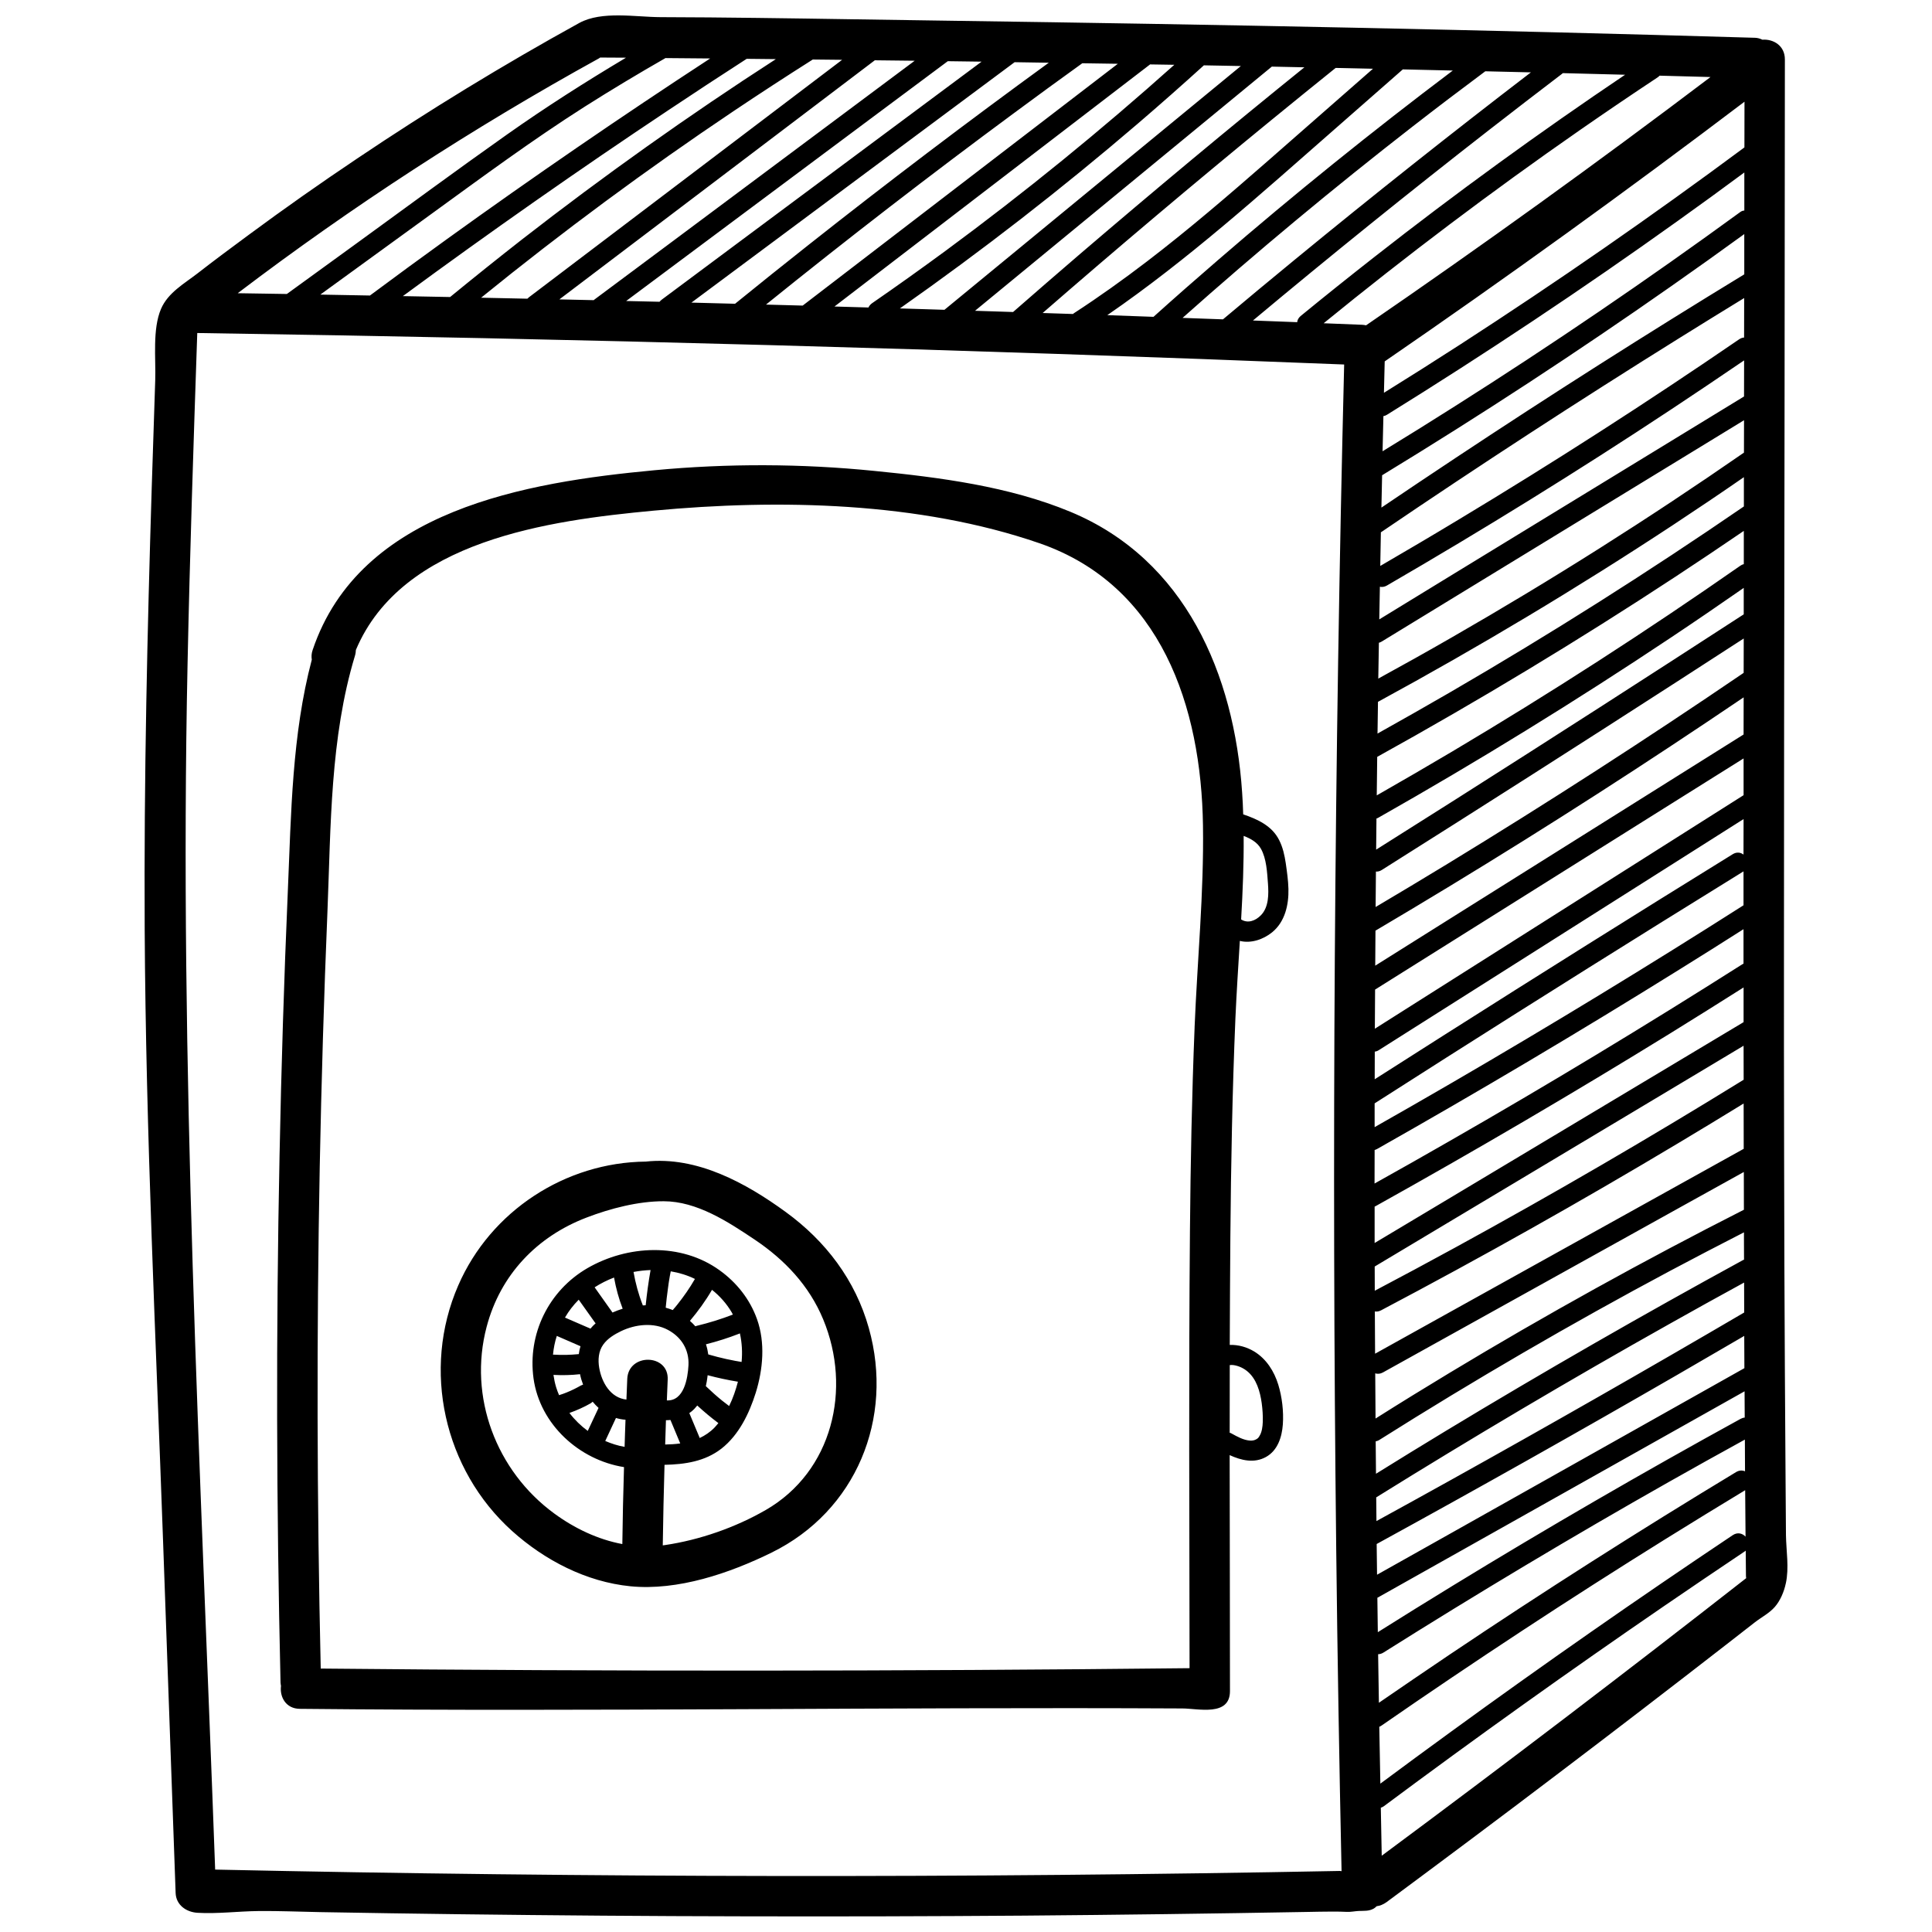 <?xml version="1.0" encoding="UTF-8"?>
<!-- Uploaded to: ICON Repo, www.iconrepo.com, Generator: ICON Repo Mixer Tools -->
<svg width="800px" height="800px" version="1.1" viewBox="144 144 512 512" xmlns="http://www.w3.org/2000/svg">
 <defs>
  <clipPath id="a">
   <path d="m182 148.09h436v503.81h-436z"/>
  </clipPath>
 </defs>
 <g clip-path="url(#a)">
  <path d="m346.9 544.18c-8 4.617-17.52 7.938-26.652 9.277-0.203 0.039-0.406 0.062-0.609 0.082 0.102-7.129 0.262-14.238 0.465-21.344 5.387-0.121 10.691-0.871 15.109-4.312 4.617-3.625 7.352-9.316 9.074-14.805 1.926-6.219 2.551-13.266 0.324-19.504-1.883-5.266-5.387-9.699-9.945-12.961-10.207-7.352-24.344-6.684-34.977-0.547-10.289 5.953-15.918 17.457-14.297 29.242 1.699 12.172 12.09 21.609 23.977 23.492-0.203 6.785-0.363 13.59-0.445 20.395-6.481-1.215-12.656-4.152-18.043-8.102-15.391-11.262-22.824-30.906-17.922-49.457 3.625-13.77 13.305-23.938 26.512-28.98 6.238-2.391 13.672-4.332 20.395-4.312 8.809 0 17.051 5.426 24.102 10.145 7.981 5.348 14.48 12.211 18.188 21.164 7.637 18.41 2.492 40.301-15.25 50.527zm-37-384.89c-10.734 6.398-21.266 13.102-31.473 20.312-13.508 9.539-26.832 19.383-40.219 29.102l-18.188 13.203-13.023-0.203c30.336-23.047 62.336-43.824 95.73-62.234 0.121-0.082 0.203-0.16 0.324-0.223l6.844 0.039zm-81.008 62.781 29.75-21.609c13.285-9.641 26.488-19.402 40.344-28.211 7.027-4.457 14.156-8.73 21.367-12.859l11.848 0.102c-23.633 15.434-46.902 31.391-69.789 47.895-6.824 4.922-13.629 9.902-20.375 14.926zm281.28 413.71-0.242-12.719c0.285-0.082 0.586-0.223 0.871-0.445 24.344-18.125 49.051-35.766 74.082-52.918 7.09-4.859 14.219-9.68 21.344-14.461 0.16-0.082 0.285-0.203 0.406-0.305l0.062 6.684c0 0.223 0.039 0.406 0.062 0.609-31.875 24.93-64.078 49.457-96.582 73.555zm-0.363-19.098-0.285-15.066c0.203-0.082 0.387-0.184 0.566-0.305 24.668-17.074 49.758-33.559 75.234-49.414 7.027-4.375 14.074-8.688 21.164-12.98l0.102 12.312c-0.809-0.871-2.106-1.254-3.383-0.406-25.234 16.871-50.125 34.227-74.668 52.09-6.277 4.559-12.516 9.152-18.734 13.77zm-0.387-21.426-0.203-12.879c0.445 0 0.91-0.121 1.398-0.426 24.828-15.633 50.023-30.723 75.582-45.184 6.703-3.789 13.449-7.555 20.211-11.262l0.039 8.406c-0.688-0.305-1.52-0.305-2.371 0.203-25.68 15.512-50.996 31.633-75.906 48.363-6.277 4.234-12.516 8.484-18.754 12.777zm-0.285-18.711-0.121-9.133 0.062-0.02c26.125-14.703 52.25-29.387 78.375-44.07l18.875-10.613 0.039 6.965c-0.363 0.02-0.73 0.141-1.113 0.344-25.719 14.117-51.137 28.84-76.168 44.148-6.684 4.09-13.324 8.203-19.949 12.375zm-0.203-15.23-0.102-8.141c26.711-14.641 53.242-29.566 79.609-44.797 5.953-3.441 11.887-6.887 17.801-10.348l0.039 8.547-77.848 43.785-19.504 10.957zm-0.16-14.219-0.062-6.277c25.496-15.855 51.359-31.168 77.547-45.871 6.621-3.727 13.266-7.414 19.949-11.059l0.02 7.938c-25.82 15.129-51.824 29.973-77.969 44.516-6.481 3.606-12.98 7.191-19.484 10.754zm-0.121-12.535-0.082-8.586c0.324-0.062 0.668-0.184 1.012-0.406 25.133-15.855 50.812-30.805 77.039-44.797 6.481-3.441 13-6.844 19.543-10.188v1.844l0.02 5.387c-0.121 0.062-0.223 0.102-0.344 0.16-26.551 14.5-52.797 29.566-78.68 45.223-6.195 3.746-12.355 7.535-18.512 11.363zm-0.121-14.641-0.082-11.969c0.609 0.203 1.316 0.16 2.047-0.242 26.367-14.641 52.734-29.285 79.086-43.945l16.547-9.176 0.02 10.004-0.039 0.02c-26.488 13.449-52.512 27.848-77.949 43.199-6.582 3.969-13.125 8-19.625 12.109zm-0.121-17.172-0.062-11.199c0.527 0.082 1.074 0 1.66-0.305 26.633-14.055 52.898-28.82 78.738-44.293 5.812-3.465 11.586-6.988 17.336-10.512l0.02 12.008-75.844 42.145-21.852 12.152zm-0.082-16.688-0.02-6.418 0.102-0.062 80.645-48.262 17.012-10.188 0.02 9.012c-25.094 15.492-50.59 30.336-76.453 44.473-7.066 3.867-14.176 7.676-21.305 11.441zm-0.039-12.656v-9.641c0.102-0.039 0.223-0.102 0.324-0.16 26.41-14.723 52.492-30.012 78.234-45.891 6.418-3.969 12.82-7.981 19.219-12.031v9.195l-77.484 46.398-20.293 12.133zm-0.02-15.758 0.02-8.891c0.223-0.062 0.484-0.16 0.73-0.305 26.996-15.27 53.668-31.105 79.996-47.492 5.691-3.543 11.383-7.109 17.031-10.715v9.133c-0.102 0.039-0.223 0.121-0.344 0.184-25.516 16.203-51.398 31.855-77.645 46.883-6.562 3.766-13.164 7.512-19.785 11.199zm0.02-14.945v-6.297c25.152-16.102 50.387-32.039 75.723-47.816 7.289-4.535 14.602-9.074 21.914-13.59l0.121-0.082v8.992c-25.273 16.102-50.895 31.695-76.797 46.762-6.965 4.051-13.953 8.059-20.961 12.031zm0.02-12.68 0.02-7.332c0.363-0.039 0.73-0.16 1.094-0.406l80.156-50.773 16.484-10.449-0.02 9.418c-0.73-0.586-1.762-0.77-2.836-0.121-25.699 15.879-51.277 31.918-76.777 48.117-6.055 3.848-12.09 7.695-18.125 11.543zm0.039-13.406 0.062-10.367 0.062-0.039 79.406-49.82 18.188-11.402v9.742l-76.777 48.625-20.941 13.266zm0.102-16.707 0.062-9.277c26.449-15.613 52.492-31.898 78.133-48.828 6.5-4.293 12.98-8.629 19.441-13l-0.02 9.844-77.625 48.707-19.988 12.555zm0.102-15.535 0.082-9.398c0.484 0.039 1.031-0.082 1.559-0.426 26.062-16.426 52.047-33.012 77.949-49.719 5.996-3.867 11.969-7.758 17.965-11.625l-0.02 9.113-0.062 0.039c-25.742 17.539-51.906 34.406-78.477 50.609-6.32 3.848-12.637 7.637-18.996 11.402zm0.141-15.211 0.082-8.242c0.184-0.062 0.344-0.121 0.508-0.223 26.387-14.945 52.23-30.863 77.465-47.695 6.5-4.332 12.961-8.75 19.359-13.203v7.008c-25.418 16.504-50.914 32.891-76.492 49.133-6.965 4.414-13.934 8.809-20.922 13.223zm0.16-14.379 0.121-10.207c26.957-14.926 53.344-30.863 79.086-47.773 6.055-3.988 12.09-8.02 18.066-12.109v8.809c-0.305 0.062-0.609 0.203-0.93 0.426-24.871 17.355-50.367 33.801-76.453 49.293-6.602 3.91-13.223 7.758-19.887 11.562zm0.203-16.383 0.121-8.406c26.711-14.52 52.816-30.156 78.215-46.883 6.297-4.152 12.555-8.363 18.754-12.656v7.758c-25.375 17.418-51.379 33.883-77.992 49.332-6.34 3.664-12.699 7.289-19.098 10.855zm0.203-14.562 0.16-9.5c0.262-0.062 0.527-0.184 0.789-0.344 26.004-15.879 52.008-31.777 78.012-47.652l17.965-10.977-0.02 8.586-0.062 0.039c-25.094 17.398-50.914 33.738-77.402 48.949-6.441 3.707-12.922 7.332-19.441 10.895zm0.262-15.695 0.16-8.648c0.566 0.121 1.195 0.062 1.863-0.324 25.496-14.785 50.57-30.297 75.156-46.559 6.519-4.312 13.023-8.688 19.504-13.102l-0.02 9.559-76.836 46.945-19.828 12.133zm0.262-14.156 0.16-8.93 0.203-0.121c25.965-17.641 52.27-34.754 78.922-51.359 5.691-3.543 11.422-7.09 17.152-10.594l-0.02 10.469c-0.426 0.02-0.871 0.16-1.336 0.484-24.301 16.648-49.109 32.605-74.367 47.793-6.867 4.152-13.793 8.223-20.719 12.254zm0.305-15.473 0.184-8.566c26.086-15.879 51.664-32.605 76.676-50.145 6.481-4.535 12.922-9.133 19.301-13.77v10.672c-25.82 15.734-51.34 31.957-76.531 48.664-6.562 4.356-13.102 8.73-19.625 13.145zm0.305-14.926 0.223-9.316c0.324-0.039 0.629-0.16 0.953-0.363 26.188-16.242 51.824-33.316 76.875-51.238 5.973-4.273 11.93-8.586 17.82-12.961v10.086c-0.363 0.02-0.73 0.141-1.031 0.363-24.688 18.004-49.941 35.199-75.742 51.543-6.34 4.031-12.699 7.981-19.098 11.887zm0.363-15.492 0.203-8.324c32.32-22.195 64.098-45.141 95.348-68.816l-0.02 12.109c-24.547 18.227-49.699 35.664-75.379 52.27-6.684 4.312-13.387 8.566-20.152 12.758zm-4.738-17.883c-0.324-0.062-0.648-0.121-0.992-0.141l-10.246-0.406c21.973-17.922 44.613-34.996 67.887-51.176 6.824-4.738 13.691-9.398 20.598-13.973 0.223-0.141 0.387-0.305 0.547-0.465l13.488 0.363c-29.914 22.641-60.352 44.574-91.277 65.797zm-18.246-0.832-11.727-0.445c20.637-17.254 41.559-34.125 62.781-50.648 6.32-4.922 12.699-9.82 19.078-14.684l0.262-0.223 16.504 0.426c-22.684 15.27-44.797 31.328-66.324 48.199-6.621 5.184-13.184 10.43-19.684 15.758-0.586 0.508-0.852 1.074-0.891 1.621zm-19.664-0.75-10.715-0.387c19.727-17.559 40.039-34.449 60.879-50.648 6.379-4.961 12.84-9.863 19.32-14.684l0.02-0.02 12.09 0.285c-21.121 16.18-41.961 32.707-62.52 49.598-6.379 5.227-12.719 10.512-19.035 15.816zm-18.43-0.668-12.23-0.445c21.406-14.723 40.789-32.223 60.309-49.332l18.004-15.797 13.246 0.305c-21.305 16.059-42.082 32.809-62.273 50.266-5.731 4.941-11.422 9.945-17.051 15.008zm-21.324-0.75-8.039-0.262c19.906-17.316 40.078-34.328 60.492-51.035 5.691-4.656 11.422-9.297 17.152-13.914l9.883 0.223c-9.254 8.121-18.512 16.242-27.785 24.363-10.449 9.133-21 18.207-32.039 26.652-6.277 4.801-12.699 9.398-19.301 13.691-0.141 0.082-0.262 0.184-0.363 0.285zm-15.879-0.527-10.086-0.324 60.148-49.477 18.512-15.23 8.629 0.184c-20.051 16.18-39.855 32.688-59.441 49.457-5.934 5.102-11.867 10.227-17.762 15.391zm-18.188-0.586-11.809-0.363c21.812-15.332 42.895-31.695 63.145-49.051 5.875-5.043 11.684-10.168 17.418-15.371l9.801 0.184-60.453 49.719-18.105 14.887zm-20.129-0.609-9.012-0.262 64.523-49.496 19.117-14.664 6.418 0.102c-19.441 17.398-39.695 33.883-60.695 49.355-6.398 4.699-12.859 9.316-19.402 13.832-0.445 0.324-0.77 0.707-0.953 1.133zm-17.438-0.508-9.723-0.262c21.609-17.438 43.582-34.406 65.922-50.895 5.934-4.394 11.906-8.75 17.902-13.062l9.418 0.141-63.531 48.746zm-17.922-0.484-11.562-0.305 66.102-49.172 19.543-14.539 9.051 0.141c-21.547 15.676-42.793 31.777-63.691 48.301-6.519 5.144-13 10.348-19.441 15.574zm-20.008-0.527-8.852-0.203 66.426-49.535 18.812-14.016 8.953 0.121-64.543 48.016c-6.723 5.004-13.426 10.004-20.152 15.008-0.242 0.184-0.465 0.387-0.648 0.609zm-17.457-0.426-9.094-0.203 65.352-49.535 18.246-13.832 10.57 0.121-64.543 48.141c-6.766 5.043-13.527 10.086-20.312 15.129l-0.223 0.184zm-17.578-0.387-12.254-0.262c21.527-17.477 43.824-33.961 66.852-49.414 6.945-4.656 13.973-9.234 21.043-13.711l7.777 0.082-62.984 47.754c-6.664 5.043-13.324 10.105-20.008 15.168-0.141 0.121-0.285 0.242-0.426 0.387zm-20.477-0.445-12.516-0.242c23.086-16.973 46.539-33.414 70.395-49.293 6.867-4.578 13.77-9.113 20.719-13.59l7.734 0.082c-23.129 14.926-45.586 30.906-67.316 47.816-6.398 5.004-12.738 10.086-19.016 15.23zm235.69 417.11c-99.297 1.902-198.63 1.781-297.95-0.363-3.867-106.46-9.559-213.03-7.312-319.58 0.609-29.223 1.578-58.426 2.57-87.629 101.34 1.5 202.66 4.293 303.94 8.344-2.594 104.58-3.301 209.2-2.106 313.8 0.324 28.496 0.809 56.988 1.418 85.484-0.184-0.02-0.363-0.062-0.566-0.062zm118.29-76.188c0.91-4.191 0.102-8.566 0.039-12.82-0.039-4.758-0.082-9.539-0.102-14.316-0.082-9.559-0.141-19.117-0.184-28.695-0.102-19.117-0.184-38.234-0.203-57.355-0.039-19.137-0.062-38.258-0.039-57.375 0-19.137 0.02-38.258 0.039-57.375 0.02-19.137 0.062-38.258 0.082-57.375 0.02-9.863 0.039-19.707 0.039-29.547 0.039-29.668 0.062-59.34 0.082-89.008 0.02-3.707-3.098-5.469-5.953-5.246-0.629-0.305-1.277-0.484-1.926-0.508-71.043-2.106-142.11-3.523-213.17-4.516-17.074-0.223-34.164-0.547-51.258-0.75-8.547-0.102-17.094-0.184-25.641-0.203-6.621-0.02-15.574-1.723-21.547 1.539-20.172 11.117-39.836 23.129-58.953 35.988-9.699 6.5-19.258 13.223-28.656 20.172-4.559 3.363-9.113 6.742-13.59 10.227-3.543 2.734-7.797 5.102-9.641 9.375-2.309 5.387-1.355 13.164-1.539 18.875-0.324 9.52-0.629 19.016-0.93 28.535-0.586 19.035-1.094 38.074-1.438 57.109-0.363 19.988-0.527 39.977-0.426 59.965 0.305 54.113 2.957 108.25 4.879 162.32 1.113 31.004 2.207 61.992 3.32 92.996 0.102 3.199 2.836 5.102 5.832 5.266 5.266 0.305 10.734-0.406 16.059-0.465 5.508-0.062 11.016 0.184 16.504 0.285 12.434 0.223 24.871 0.406 37.305 0.566 24.891 0.305 49.758 0.508 74.629 0.547 24.891 0.062 49.758 0 74.629-0.184 24.891-0.203 49.758-0.527 74.629-0.973 2.309-0.039 4.738-0.102 7.09-0.102 1.254 0 2.512 0.02 3.746 0.082 1.094 0.039 2.023-0.184 3.098-0.242 1.457-0.062 2.734 0.102 4.051-0.668 0.285-0.16 0.484-0.387 0.707-0.586 0.891-0.121 1.762-0.465 2.613-1.074 15.086-11.18 30.137-22.418 45.102-33.781 15.047-11.402 30.012-22.887 44.918-34.469 2.531-1.965 5.062-3.949 7.594-5.914 1.742-1.355 3.809-2.391 5.285-4.07 1.457-1.66 2.473-4.07 2.918-6.238zm-139.38-39.27c-0.285 0.527-0.426 0.73-0.832 0.992-0.586 0.363-1.195 0.465-1.863 0.406-1.68-0.141-3.281-1.031-4.719-1.824-0.184-0.121-0.387-0.203-0.586-0.242 0-5.996 0-11.969 0.02-17.941 0.363-0.039 0.75-0.039 1.094 0.02 1.316 0.223 2.531 0.789 3.523 1.602 2.473 2.004 3.422 5.406 3.848 8.445 0.223 1.66 0.344 3.363 0.285 5.023-0.039 1.215-0.242 2.613-0.77 3.523zm-17.297-108.07c-0.73 17.965-1.074 35.949-1.234 53.93-0.344 38.621-0.141 77.242-0.102 115.86-76.754 0.832-153.51 0.852-230.25 0.102-1.012-44.332-1.113-88.664-0.262-133 0.445-22.602 1.113-45.184 2.047-67.762 0.91-22.562 0.688-45.871 7.289-67.66 0.16-0.527 0.223-1.031 0.242-1.52 12.254-29.082 51.238-34.328 78.941-36.918 33.191-3.117 70.375-2.348 102.19 8.629 32.301 11.16 42.914 43.359 43.359 74.871 0.262 17.82-1.5 35.664-2.227 53.465zm13-50.773c1.844 0.707 3.586 1.66 4.578 3.402 1.477 2.633 1.641 6.258 1.863 9.215 0.203 2.773 0.242 6.258-1.863 8.406-1.477 1.52-3.523 2.227-5.246 1.113 0.426-7.391 0.73-14.766 0.668-22.137zm2.836 136.66c-1.965-1.195-4.254-1.844-6.519-1.762 0.039-9.559 0.082-19.098 0.16-28.637 0.16-19.301 0.527-38.602 1.336-57.879 0.305-6.824 0.75-13.691 1.176-20.555 2.957 0.73 6.195-0.363 8.566-2.289 3.402-2.773 4.414-7.289 4.312-11.504-0.062-2.269-0.387-4.535-0.707-6.785-0.324-2.148-0.77-4.211-1.762-6.156-1.883-3.766-5.711-5.508-9.52-6.805-0.062-1.945-0.141-3.887-0.285-5.812-2.086-31.25-15.027-61.707-45.508-74.367-16.223-6.742-34.59-9.113-51.965-10.836-19.32-1.945-38.863-2.004-58.203-0.184-33.961 3.18-78.113 10.43-90.648 47.652-0.324 0.93-0.344 1.781-0.223 2.57-5.246 19.828-5.469 40.645-6.34 61.039-1.012 23.453-1.742 46.926-2.207 70.418-0.953 46.5-0.832 93.039 0.262 139.56 0.02 0.324 0.062 0.629 0.121 0.953-0.363 2.875 1.254 6.016 4.981 6.055 77.992 0.789 155.96-0.508 233.91-0.102 4.211 0.02 12.617 2.207 12.598-4.617 0-20.84-0.062-41.68-0.082-62.52 3.059 1.398 6.481 2.227 9.598 0.508 3.141-1.723 4.254-5.305 4.496-8.648 0.242-3.441-0.203-7.25-1.215-10.551-1.094-3.543-3.141-6.785-6.34-8.75zm-152.15 24.344c-1.316 0.184-2.652 0.262-3.988 0.285 0.062-2.148 0.121-4.293 0.203-6.441 0.406 0 0.789-0.02 1.195-0.062 0.852 2.086 1.723 4.152 2.594 6.219zm3.867-43.543c-1.355 2.348-2.918 4.598-4.617 6.723-0.324 0.406-0.668 0.832-1.031 1.234-0.062 0.082-0.121 0.16-0.184 0.242-0.609-0.242-1.234-0.445-1.883-0.629 0.16-1.68 0.344-3.363 0.586-5.043 0.062-0.445 0.121-0.91 0.184-1.355 0.039-0.223 0.062-0.445 0.102-0.668 0.02-0.102 0.039-0.184 0.039-0.223 0.121-0.789 0.262-1.559 0.426-2.348 2.188 0.363 4.332 1.012 6.34 1.984 0.02 0 0.062 0.02 0.082 0.039l-0.039 0.039zm0.445 12.395c-0.102 0.02-0.203 0.062-0.305 0.102-0.445-0.508-0.93-0.992-1.438-1.438 2.168-2.57 4.152-5.305 5.852-8.223 2.086 1.66 3.867 3.664 5.227 5.973 0.102 0.203 0.203 0.387 0.305 0.586-3.141 1.215-6.359 2.207-9.641 2.996zm10.449 9.297c-0.852-0.16-1.68-0.324-2.512-0.508-1.621-0.363-3.242-0.77-4.82-1.234-0.121-0.871-0.305-1.742-0.586-2.594-0.02-0.02-0.02-0.062-0.039-0.082 3.016-0.77 5.973-1.699 8.871-2.836 0.039-0.02 0.082-0.039 0.141-0.062 0.547 2.473 0.688 5.023 0.445 7.574-0.121-0.02-0.223-0.039-0.344-0.062-0.387-0.062-0.77-0.121-1.156-0.203zm-4.656 16.465c-0.324 0.387-0.648 0.789-1.012 1.176-1.195 1.234-2.531 2.106-3.93 2.773-0.062-0.184-0.121-0.344-0.203-0.508l-2.551-6.098c0.184-0.121 0.344-0.242 0.527-0.387 0.609-0.484 1.113-1.031 1.578-1.621 1.781 1.641 3.644 3.199 5.59 4.656zm-3.32-9.801c0.082-0.387 0.16-0.789 0.242-1.195 0.082-0.566 0.184-1.133 0.242-1.699 2.652 0.707 5.328 1.277 8.02 1.723-0.566 2.188-1.316 4.394-2.328 6.441-0.629-0.465-1.234-0.93-1.844-1.418-1.5-1.215-2.938-2.512-4.332-3.848zm-19.16-30.258c1.5-0.285 2.996-0.445 4.516-0.508-0.547 3.098-0.973 6.219-1.297 9.336-0.242 0-0.508 0.02-0.77 0.039 0-0.039 0-0.062-0.02-0.102-1.113-2.836-1.902-5.773-2.43-8.77zm-1.66 28.312c-0.082 1.844-0.16 3.688-0.223 5.508-4.211-0.445-6.543-4.535-7.211-8.406-0.363-2.106-0.203-4.414 1.074-6.176 1.156-1.621 2.957-2.695 4.699-3.543 3.789-1.824 8.629-2.391 12.434-0.344 3.606 1.926 5.648 5.285 5.449 9.355-0.184 3.523-1.195 9.539-5.731 9.336 0.082-1.824 0.141-3.664 0.223-5.488 0.344-6.887-10.367-7.129-10.715-0.242zm-9.68 6.481c0.184-0.121 0.344-0.262 0.508-0.406 0.484 0.586 0.992 1.133 1.559 1.641-0.953 2.023-1.902 4.07-2.856 6.098-1.824-1.336-3.484-2.957-4.859-4.758 1.945-0.688 3.848-1.539 5.648-2.57zm-2.875-7.695h0.039c0.184 0.953 0.465 1.863 0.809 2.754-0.203 0.062-0.387 0.141-0.586 0.242-1.234 0.707-2.512 1.336-3.828 1.863-0.609 0.242-1.195 0.465-1.824 0.648-0.039 0.02-0.082 0.039-0.121 0.062-0.305-0.707-0.566-1.398-0.789-2.125-0.324-1.074-0.547-2.168-0.707-3.262 2.328 0.121 4.68 0.082 7.008-0.184zm0.16-7.414c-0.203 0.668-0.363 1.355-0.445 2.086-2.227 0.223-4.477 0.285-6.703 0.141-0.062 0-0.102 0.02-0.141 0.02 0.16-1.699 0.484-3.363 1.012-4.981 2.086 0.91 4.191 1.824 6.277 2.734zm3.746-15.613c1.602-1.031 3.34-1.902 5.144-2.594 0.508 2.816 1.254 5.59 2.289 8.262-0.93 0.285-1.824 0.629-2.695 1.012-1.578-2.227-3.16-4.457-4.738-6.684zm0.082 9.316c0.062 0.082 0.121 0.141 0.184 0.223-0.508 0.445-0.953 0.91-1.379 1.418-0.203-0.121-0.406-0.203-0.629-0.285l-6.117-2.652c0.992-1.723 2.227-3.32 3.644-4.738 1.438 2.004 2.856 4.031 4.293 6.035zm7.859 32.969c-1.762-0.305-3.465-0.852-5.125-1.559 0.953-2.047 1.902-4.07 2.836-6.098 0.809 0.242 1.641 0.406 2.531 0.465-0.102 2.391-0.16 4.801-0.242 7.191zm64.727-31.473c-3.562-12.719-11.422-23.066-22.035-30.781-10.43-7.594-23.473-14.844-37.082-13.348-21.246 0.203-41.09 13.023-49.699 32.828-9.723 22.316-3.789 48.789 14.258 65.051 8.648 7.777 19.684 13.508 31.371 14.664 12.555 1.234 26.266-3.441 37.426-8.93 22.379-10.996 32.484-35.562 25.762-59.48z"/>
 </g>
</svg>